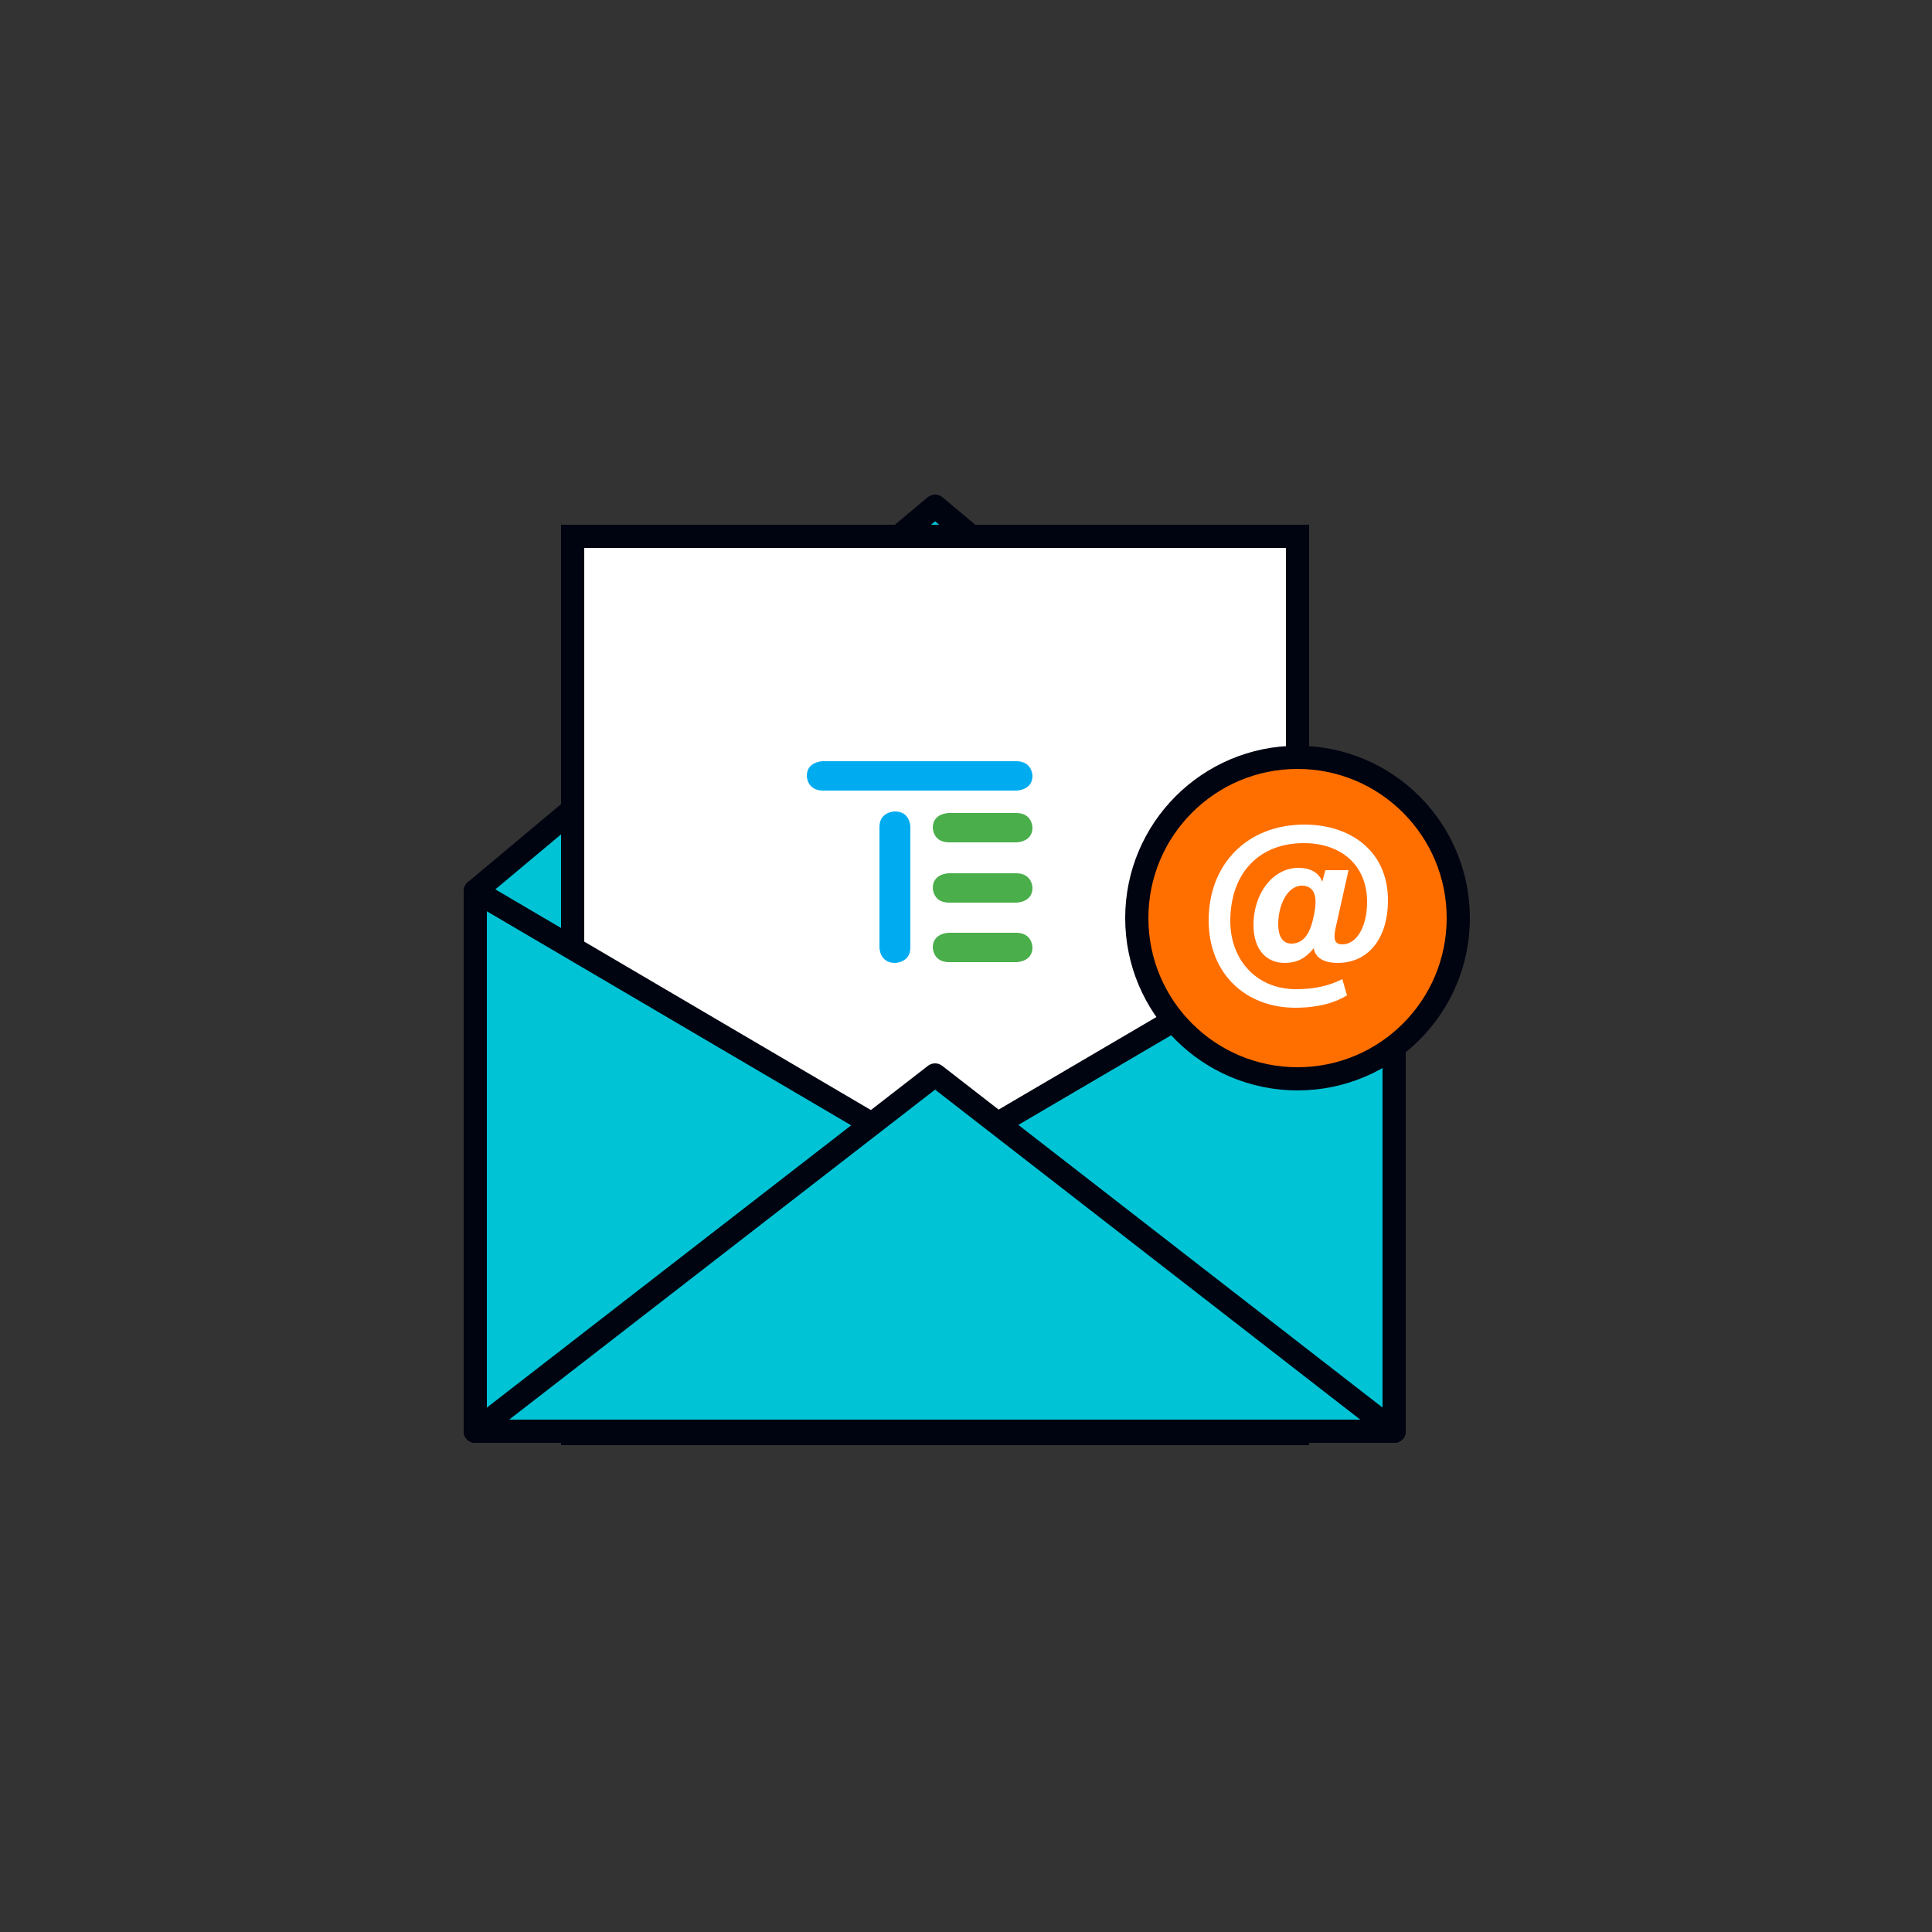 <svg width="250" height="250" viewBox="0 0 250 250" fill="none" xmlns="http://www.w3.org/2000/svg">
<rect x="0" y="0" width="250" height="250" fill="#333333" stroke="none"/>
<g clip-path="url(#clip0)">
<path d="M180.4 185.2H61.5V115.3L121 65.5L180.4 115.3V185.2Z" fill="#00C4D6" stroke="#000310" stroke-width="3" stroke-miterlimit="10" stroke-linejoin="round"/>
<path d="M167.9 69.4H74.1V185.5H167.9V69.4Z" fill="white" stroke="#000310" stroke-width="3" stroke-miterlimit="10"/>
<path d="M180.4 185.2H61.5V115.3L120.9 150.2L180.4 115.3V185.2Z" fill="#00C4D6" stroke="#000310" stroke-width="3" stroke-miterlimit="10" stroke-linejoin="round"/>
<path d="M180.4 185.2H120.9H61.5L121 139.1L180.4 185.2Z" fill="#00C4D6" stroke="#000310" stroke-width="3" stroke-miterlimit="10" stroke-linejoin="round"/>
<path d="M115.801 105C115.801 105 113.801 105 113.801 107V122.6C113.801 122.6 113.801 124.6 115.801 124.6C115.801 124.6 117.801 124.6 117.801 122.6V107C117.801 107 117.801 105 115.801 105Z" fill="#00ACEF"/>
<path d="M133.6 100.4C133.6 100.4 133.6 98.5 131.5 98.5H106.5C106.5 98.5 104.4 98.5 104.4 100.4C104.4 100.4 104.4 102.3 106.5 102.3H131.5C131.5 102.3 133.6 102.3 133.6 100.4Z" fill="#00ACEF"/>
<path d="M133.601 107.1C133.601 107.1 133.601 105.2 131.501 105.2H122.801C122.801 105.2 120.701 105.2 120.701 107.1C120.701 107.1 120.701 109 122.801 109H131.501C131.501 109 133.601 109 133.601 107.1Z" fill="#4AAE4B"/>
<path d="M133.601 122.6C133.601 122.6 133.601 120.7 131.501 120.7H122.801C122.801 120.7 120.701 120.7 120.701 122.6C120.701 122.6 120.701 124.5 122.801 124.5H131.501C131.501 124.5 133.601 124.5 133.601 122.6Z" fill="#4AAE4B"/>
<path d="M133.601 114.9C133.601 114.9 133.601 113 131.501 113H122.801C122.801 113 120.701 113 120.701 114.9C120.701 114.9 120.701 116.8 122.801 116.8H131.501C131.501 116.8 133.601 116.8 133.601 114.9Z" fill="#4AAE4B"/>
<path d="M167.9 139.6C179.387 139.6 188.7 130.288 188.7 118.8C188.7 107.312 179.387 98 167.9 98C156.412 98 147.1 107.312 147.1 118.8C147.1 130.288 156.412 139.6 167.9 139.6Z" fill="#FF6F00" stroke="#000310" stroke-width="3" stroke-miterlimit="10"/>
<path d="M174.3 128.8C173 129.6 170.9 130.4 167.6 130.4C161.2 130.4 156.4 126 156.4 119.1C156.4 111.8 161.4 106.7 168.8 106.7C174.6 106.7 179.6 110 179.6 116.5C179.6 121.5 177 124.6 173.1 124.6C171.4 124.6 170.2 124 170 122.7C169 123.9 168 124.6 166.2 124.6C163.9 124.6 162.2 122.9 162.2 119.7C162.2 115.5 164.8 112.3 168 112.3C169.9 112.3 170.8 113.2 171.1 114.1L171.5 112.6H174.5L172.8 120.2C172.5 121.7 172.8 122.2 173.7 122.2C175.5 122.2 176.9 120 176.9 116.7C176.9 112 173.6 109.1 168.7 109.1C163 109.1 159.2 112.9 159.2 119.2C159.2 124.1 162.5 128 167.7 128C170 128 171.9 127.6 173.7 126.7L174.3 128.8ZM165.4 119.6C165.4 121.2 166 122.1 167.1 122.1C168.5 122.1 169.5 121.1 170 118.5C170.6 115.8 170 114.6 168.4 114.6C166.5 114.7 165.4 117.2 165.4 119.6Z" fill="white"/>
</g>
<defs>
<clipPath id="clip0">
<rect width="130.2" height="123" fill="white" transform="translate(60 64)"/>
</clipPath>
</defs>
</svg>
